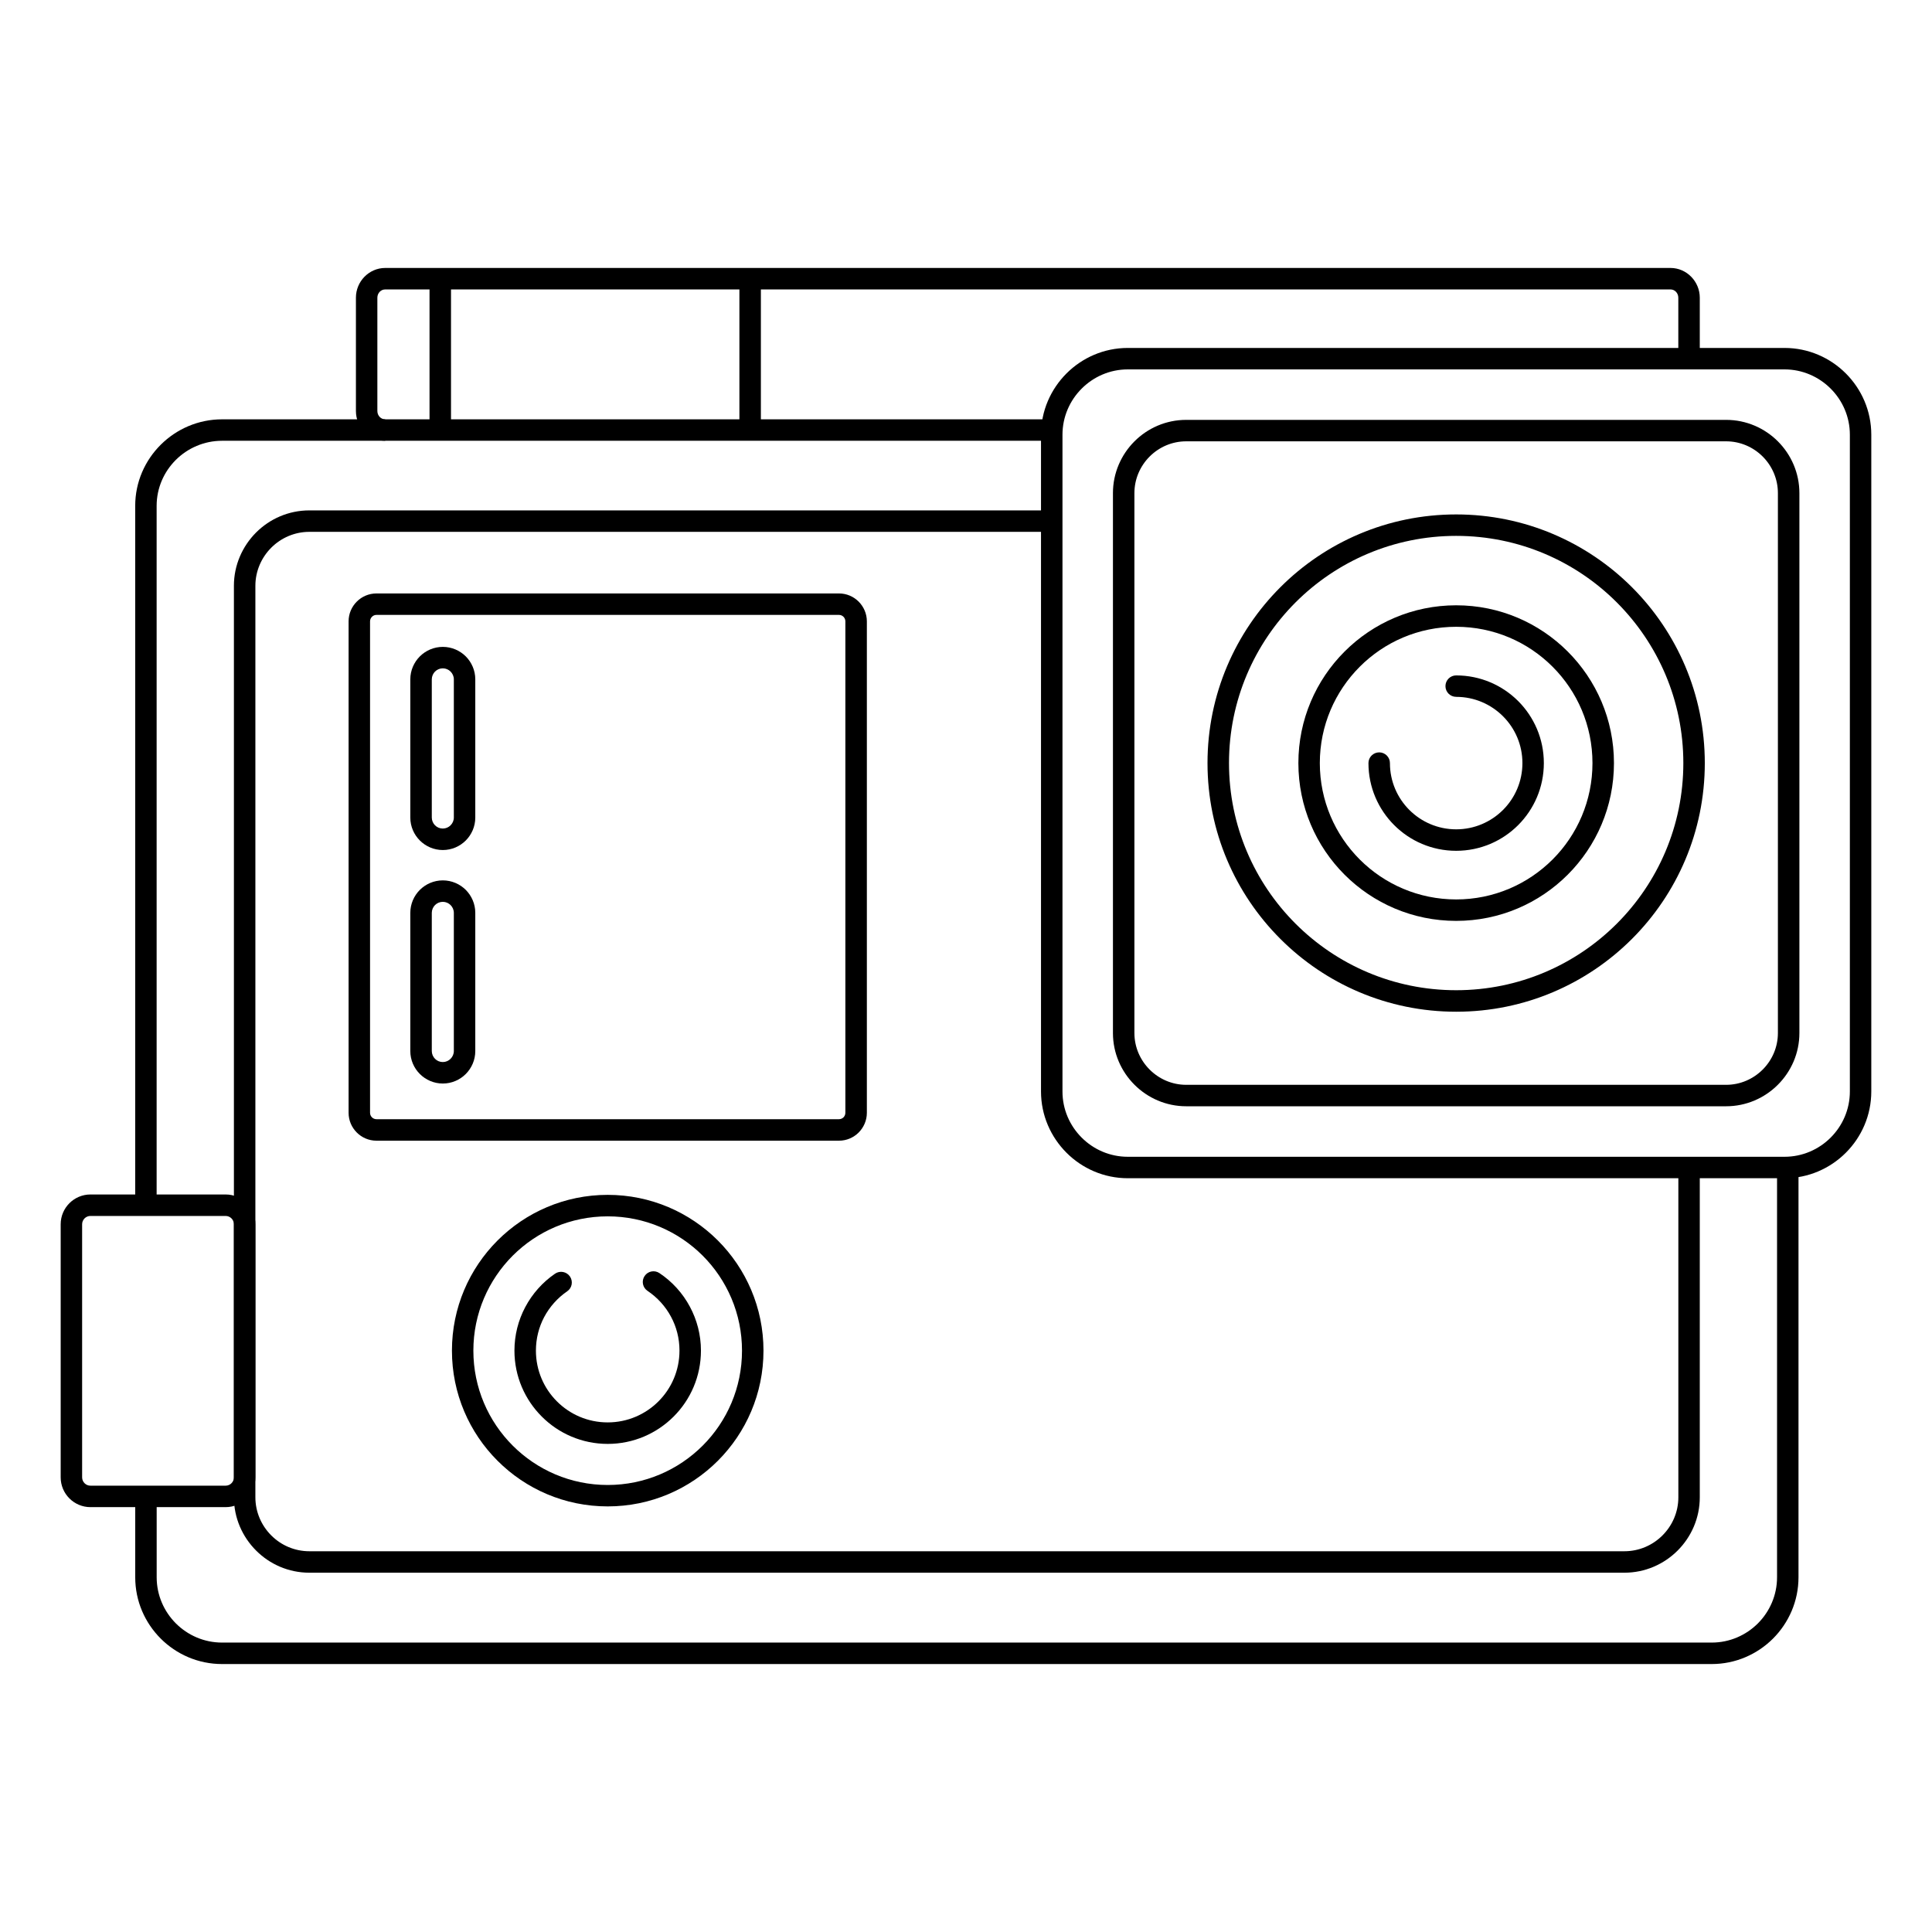 <?xml version="1.0" encoding="UTF-8"?>
<!-- Uploaded to: ICON Repo, www.svgrepo.com, Generator: ICON Repo Mixer Tools -->
<svg fill="#000000" width="800px" height="800px" version="1.1" viewBox="144 144 512 512" xmlns="http://www.w3.org/2000/svg">
 <g>
  <path d="m179.83 461.8v-183.74c0-6.316 2.59-12.043 6.769-16.203 4.18-4.16 9.945-6.731 16.262-6.731h219.59v5.684h-219.59c-4.777 0-9.117 1.945-12.262 5.066-3.133 3.125-5.09 7.426-5.09 12.184v183.74h-5.684zm440.79-8.262v108.46c0 6.328-2.59 12.07-6.75 16.242-4.172 4.16-9.914 6.75-16.242 6.75h-394.8c-6.328 0-12.082-2.59-16.242-6.75-4.172-4.172-6.75-9.914-6.75-16.242v-20.223h5.684v20.223c0 4.758 1.953 9.078 5.09 12.223 3.144 3.133 7.465 5.078 12.223 5.078h394.8c4.758 0 9.078-1.945 12.223-5.078 3.133-3.144 5.078-7.465 5.078-12.223v-108.46h5.691z"/>
  <path d="m594.46 454.86v85.93c0 5.5-2.246 10.5-5.863 14.117-3.629 3.629-8.625 5.875-14.117 5.875h-348.5c-5.5 0-10.5-2.246-14.117-5.875-3.617-3.617-5.875-8.613-5.875-14.117v-241.55c0-5.492 2.258-10.488 5.875-14.117 3.617-3.617 8.613-5.863 14.117-5.863h196.88v5.684h-196.88c-3.93 0-7.508 1.613-10.098 4.203-2.59 2.602-4.203 6.176-4.203 10.098v241.55c0 3.93 1.613 7.508 4.203 10.098 2.59 2.602 6.168 4.203 10.098 4.203h348.5c3.93 0 7.496-1.602 10.098-4.203 2.59-2.59 4.203-6.168 4.203-10.098v-85.93h5.684z"/>
  <path d="m243.76 301.27h122.58c2.035 0 3.879 0.828 5.219 2.168 1.328 1.34 2.168 3.184 2.168 5.219v130.25c0 2.035-0.836 3.879-2.168 5.219-1.34 1.34-3.184 2.168-5.219 2.168h-122.58c-2.023 0-3.879-0.828-5.211-2.168-1.34-1.34-2.168-3.184-2.168-5.219v-130.25c0-2.035 0.828-3.879 2.168-5.219 1.328-1.34 3.184-2.168 5.211-2.168zm122.58 5.684h-122.58c-0.465 0-0.887 0.191-1.188 0.504-0.312 0.312-0.504 0.734-0.504 1.199v130.25c0 0.465 0.191 0.887 0.504 1.199 0.301 0.301 0.727 0.492 1.188 0.492h122.58c0.465 0 0.887-0.191 1.199-0.492 0.301-0.312 0.492-0.734 0.492-1.199v-130.25c0-0.465-0.191-0.887-0.492-1.199-0.312-0.312-0.734-0.504-1.199-0.504z"/>
  <path d="m261.35 315.43c2.367 0 4.523 0.969 6.086 2.519 1.551 1.562 2.519 3.719 2.519 6.086v36.617c0 2.379-0.969 4.523-2.519 6.086-1.562 1.562-3.719 2.527-6.086 2.527-2.367 0-4.523-0.969-6.086-2.527-1.562-1.562-2.527-3.707-2.527-6.086v-36.617c0-2.367 0.969-4.523 2.527-6.086 1.562-1.551 3.719-2.519 6.086-2.519zm2.055 6.539c-0.523-0.523-1.258-0.855-2.055-0.855-0.805 0-1.531 0.332-2.066 0.855-0.523 0.535-0.855 1.27-0.855 2.066v36.617c0 0.805 0.332 1.531 0.855 2.066 0.535 0.535 1.258 0.855 2.066 0.855 0.797 0 1.531-0.324 2.055-0.855 0.535-0.535 0.867-1.258 0.867-2.066v-36.617c0-0.797-0.332-1.531-0.867-2.066z"/>
  <path d="m261.35 377.31c2.367 0 4.523 0.969 6.086 2.519 1.551 1.562 2.519 3.719 2.519 6.086v36.617c0 2.379-0.969 4.523-2.519 6.086-1.562 1.562-3.719 2.527-6.086 2.527-2.367 0-4.523-0.969-6.086-2.527-1.562-1.562-2.527-3.707-2.527-6.086v-36.617c0-2.367 0.969-4.523 2.527-6.086 1.562-1.551 3.719-2.519 6.086-2.519zm2.055 6.539c-0.523-0.523-1.258-0.855-2.055-0.855-0.805 0-1.531 0.332-2.066 0.855-0.523 0.535-0.855 1.27-0.855 2.066v36.617c0 0.805 0.332 1.531 0.855 2.066 0.535 0.535 1.258 0.855 2.066 0.855 0.797 0 1.531-0.324 2.055-0.855 0.535-0.535 0.867-1.258 0.867-2.066v-36.617c0-0.797-0.332-1.531-0.867-2.066z"/>
  <path d="m305.05 460.65c11.395 0 21.715 4.625 29.191 12.09 7.465 7.477 12.09 17.793 12.09 29.191 0 11.406-4.625 21.723-12.09 29.191-7.477 7.477-17.793 12.09-29.191 12.09-11.406 0-21.723-4.613-29.191-12.09-7.477-7.465-12.09-17.785-12.09-29.191 0-11.395 4.613-21.715 12.09-29.191 7.465-7.465 17.785-12.09 29.191-12.09zm25.172 16.113c-6.449-6.438-15.348-10.418-25.172-10.418-9.836 0-18.73 3.981-25.172 10.418-6.438 6.449-10.43 15.348-10.43 25.172 0 9.836 3.988 18.73 10.43 25.172 6.438 6.438 15.336 10.43 25.172 10.43 9.824 0 18.723-3.988 25.172-10.43 6.438-6.438 10.418-15.336 10.418-25.172 0-9.824-3.981-18.723-10.418-25.172z"/>
  <path d="m315.6 486.09c-1.301-0.867-1.652-2.629-0.777-3.93 0.867-1.301 2.629-1.652 3.93-0.777 3.375 2.246 6.156 5.309 8.082 8.918 1.863 3.477 2.922 7.438 2.922 11.629 0 6.82-2.762 13.008-7.234 17.473-4.473 4.473-10.652 7.246-17.473 7.246-6.82 0-13.008-2.769-17.473-7.246-4.473-4.465-7.246-10.652-7.246-17.473 0-4.141 1.027-8.062 2.852-11.508 1.883-3.566 4.606-6.621 7.918-8.887 1.289-0.875 3.055-0.543 3.941 0.746 0.887 1.301 0.555 3.062-0.746 3.941-2.551 1.754-4.644 4.102-6.098 6.84-1.391 2.641-2.176 5.664-2.176 8.867 0 5.262 2.125 10.016 5.57 13.453 3.438 3.445 8.191 5.57 13.453 5.57 5.25 0 10.004-2.125 13.453-5.57 3.438-3.438 5.57-8.191 5.57-13.453 0-3.254-0.805-6.309-2.238-8.969-1.48-2.769-3.629-5.129-6.238-6.871z"/>
  <path d="m203.8 466.24h-35.84c-0.605 0-1.148 0.25-1.551 0.645-0.395 0.402-0.645 0.945-0.645 1.551v67.086c0 0.605 0.25 1.148 0.645 1.551 0.402 0.402 0.945 0.645 1.551 0.645h35.84c0.594 0 1.148-0.242 1.543-0.645 0.402-0.402 0.645-0.945 0.645-1.551v-67.086c0-0.605-0.242-1.148-0.645-1.551-0.395-0.395-0.945-0.645-1.543-0.645zm-35.84-5.691h35.84c2.168 0 4.141 0.887 5.562 2.316 1.43 1.43 2.316 3.394 2.316 5.57v67.086c0 2.176-0.887 4.152-2.316 5.57-1.422 1.43-3.394 2.316-5.562 2.316h-35.84c-2.168 0-4.141-0.887-5.57-2.316-1.422-1.422-2.309-3.394-2.309-5.57v-67.086c0-2.176 0.887-4.141 2.309-5.57 1.43-1.43 3.406-2.316 5.57-2.316z"/>
  <path d="m442.88 236.21h174.04c6.328 0 12.082 2.59 16.242 6.75 4.172 4.172 6.75 9.914 6.75 16.242v174.05c0 6.316-2.578 12.07-6.75 16.242-4.16 4.16-9.914 6.75-16.242 6.75h-174.04c-6.328 0-12.082-2.59-16.242-6.75-4.172-4.172-6.762-9.926-6.762-16.242v-174.05c0-6.328 2.59-12.07 6.762-16.242 4.16-4.16 9.914-6.75 16.242-6.75zm174.04 5.684h-174.04c-4.766 0-9.09 1.953-12.223 5.09-3.144 3.144-5.09 7.465-5.09 12.223v174.05c0 4.758 1.945 9.078 5.09 12.223 3.133 3.133 7.457 5.078 12.223 5.078h174.04c4.758 0 9.09-1.945 12.223-5.078 3.144-3.144 5.09-7.465 5.09-12.223v-174.05c0-4.758-1.945-9.078-5.09-12.223-3.133-3.133-7.465-5.09-12.223-5.09z"/>
  <path d="m458.36 255.27h143.08c5.34 0 10.195 2.176 13.715 5.691 3.516 3.516 5.703 8.375 5.703 13.715v143.09c0 5.34-2.188 10.188-5.703 13.703-3.516 3.516-8.375 5.703-13.715 5.703h-143.08c-5.352 0-10.195-2.188-13.715-5.703-3.516-3.516-5.703-8.363-5.703-13.703v-143.09c0-5.34 2.188-10.195 5.703-13.715 3.516-3.516 8.363-5.691 13.715-5.691zm143.08 5.684h-143.08c-3.777 0-7.203 1.543-9.691 4.031s-4.039 5.926-4.039 9.691v143.09c0 3.769 1.551 7.195 4.039 9.684s5.914 4.039 9.691 4.039h143.08c3.769 0 7.203-1.551 9.691-4.039 2.488-2.488 4.031-5.914 4.031-9.684v-143.09c0-3.769-1.543-7.203-4.031-9.691-2.488-2.488-5.926-4.031-9.691-4.031z"/>
  <path d="m529.9 280.33c18.199 0 34.66 7.375 46.594 19.297 11.922 11.93 19.297 28.406 19.297 46.594 0 18.199-7.375 34.672-19.297 46.594-11.93 11.93-28.395 19.305-46.594 19.305-18.199 0-34.672-7.375-46.594-19.305-11.93-11.922-19.305-28.395-19.305-46.594 0-18.188 7.375-34.66 19.305-46.594 11.922-11.922 28.395-19.297 46.594-19.297zm42.57 23.316c-10.891-10.891-25.945-17.633-42.57-17.633s-31.68 6.742-42.57 17.633c-10.891 10.902-17.633 25.945-17.633 42.57s6.742 31.68 17.633 42.57c10.891 10.891 25.945 17.633 42.57 17.633s31.68-6.742 42.57-17.633c10.891-10.891 17.633-25.945 17.633-42.57s-6.742-31.668-17.633-42.57z"/>
  <path d="m529.9 304.41c11.547 0 21.996 4.684 29.562 12.254 7.566 7.566 12.254 18.016 12.254 29.562s-4.684 22.008-12.254 29.574c-7.566 7.566-18.016 12.242-29.562 12.242s-22.008-4.676-29.574-12.242-12.242-18.027-12.242-29.574 4.676-21.996 12.242-29.562 18.027-12.254 29.574-12.254zm25.543 16.273c-6.539-6.539-15.566-10.578-25.543-10.578-9.977 0-19.016 4.039-25.543 10.578-6.539 6.539-10.59 15.566-10.59 25.543 0 9.977 4.051 19.016 10.59 25.555 6.531 6.531 15.566 10.578 25.543 10.578 9.977 0 19.004-4.051 25.543-10.578 6.539-6.539 10.578-15.578 10.578-25.555 0-9.977-4.039-19.004-10.578-25.543z"/>
  <path d="m529.9 328.67c-1.57 0-2.84-1.27-2.84-2.84s1.27-2.84 2.84-2.84c6.418 0 12.223 2.602 16.434 6.801 4.203 4.211 6.801 10.016 6.801 16.434 0 6.418-2.602 12.234-6.801 16.434-4.211 4.211-10.016 6.812-16.434 6.812-6.418 0-12.234-2.602-16.434-6.812-4.203-4.203-6.812-10.016-6.812-16.434 0-1.57 1.281-2.84 2.852-2.84 1.562 0 2.84 1.27 2.84 2.84 0 4.848 1.965 9.238 5.141 12.414s7.566 5.141 12.414 5.141 9.23-1.965 12.414-5.141c3.176-3.176 5.141-7.566 5.141-12.414s-1.965-9.23-5.141-12.402c-3.184-3.184-7.566-5.148-12.414-5.148z"/>
  <path d="m588.77 238.91v-16.02c0-0.613-0.242-1.18-0.637-1.582-0.363-0.371-0.875-0.605-1.43-0.605h-340.62c-0.562 0-1.066 0.23-1.441 0.605-0.395 0.402-0.637 0.969-0.637 1.582v30.039c0 0.613 0.242 1.18 0.637 1.582 0.371 0.371 0.875 0.613 1.441 0.613v5.684c-2.144 0-4.09-0.898-5.512-2.348-1.391-1.422-2.246-3.387-2.246-5.531v-30.039c0-2.144 0.855-4.102 2.246-5.531 1.422-1.449 3.367-2.348 5.512-2.348h340.62c2.137 0 4.09 0.898 5.5 2.348 1.391 1.43 2.258 3.387 2.258 5.531v16.02z"/>
  <path d="m263.52 217.85v40.113h-5.691v-40.113z"/>
  <path d="m345.64 217.85v40.113h-5.691v-40.113z"/>
 </g>
</svg>
